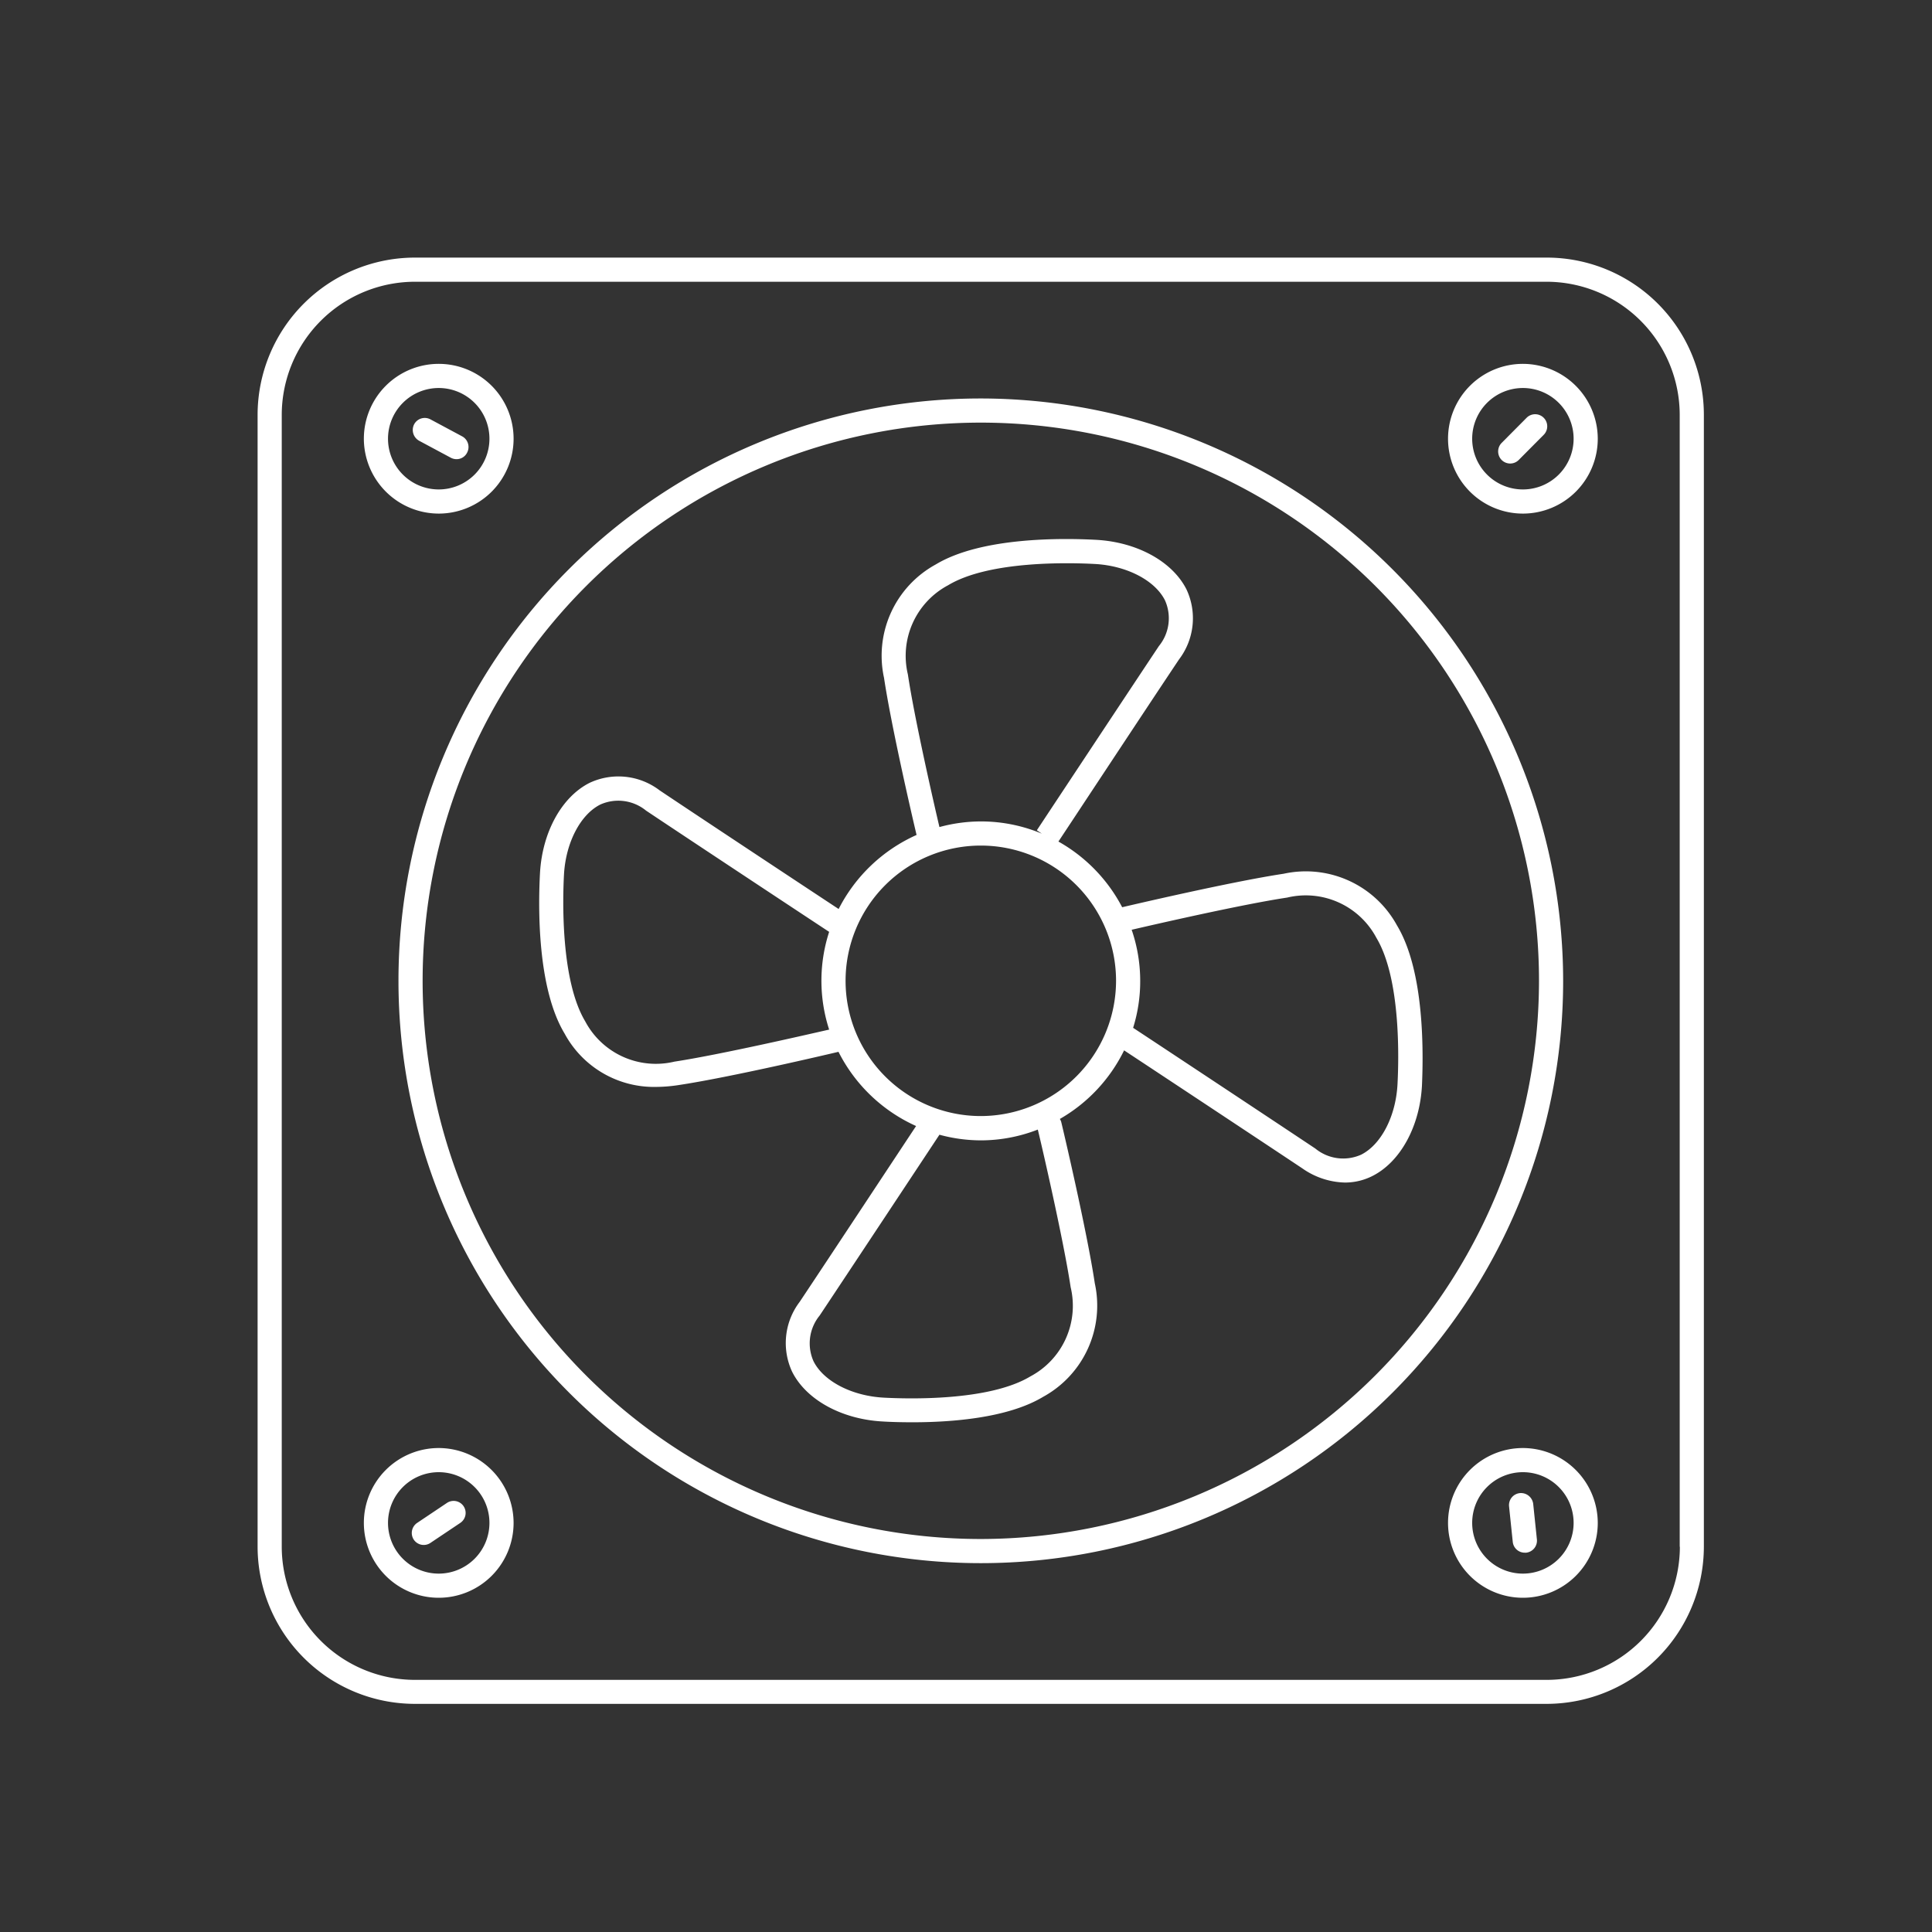 <svg xmlns="http://www.w3.org/2000/svg" xmlns:xlink="http://www.w3.org/1999/xlink" width="120" height="120" viewBox="0 0 120 120"><rect x="0" y="0" width="120" height="120" fill="#333333" stroke="none"/><defs><clipPath id="clip-path"><rect id="Rectangle_8" data-name="Rectangle 8" width="89.83" height="89.83" fill="#fff"></rect></clipPath><clipPath id="clip-Airco_service"><rect width="120" height="120"></rect></clipPath></defs><g id="Airco_service" data-name="Airco service" clip-path="url(#clip-Airco_service)"><g id="Group_16" data-name="Group 16" transform="translate(16 16)"><g id="Group_15" data-name="Group 15" clip-path="url(#clip-path)"><path id="Path_38" data-name="Path 38" d="M70.77,41.48a6.451,6.451,0,0,0-7.04-3.21c-3.26.49-9.69,2-10.03,2.08a9.977,9.977,0,0,0-3.96-4.08c.66-.99,5.41-8.2,7.49-11.31a4.222,4.222,0,0,0,.47-4.34c-.87-1.74-3.07-2.95-5.61-3.09-2.05-.11-7.12-.19-9.97,1.53a6.458,6.458,0,0,0-3.21,7.05c.44,2.94,1.71,8.45,2.02,9.75a10.013,10.013,0,0,0-4.84,4.6c-1.49-.98-8.16-5.39-11.12-7.37a4.222,4.222,0,0,0-4.34-.47c-1.74.87-2.95,3.07-3.09,5.61-.11,2.05-.19,7.12,1.53,9.97a6.306,6.306,0,0,0,5.68,3.31,9.465,9.465,0,0,0,1.37-.11c3.15-.47,9.25-1.9,9.96-2.07a9.993,9.993,0,0,0,4.82,4.61c-1.2,1.81-5.33,8.07-7.23,10.92a4.222,4.222,0,0,0-.47,4.34c.87,1.74,3.07,2.95,5.61,3.09.48.03,1.12.05,1.86.05,2.43,0,5.93-.26,8.12-1.58A6.458,6.458,0,0,0,52,63.71c-.49-3.28-2.02-9.77-2.09-10.04a.887.887,0,0,0-.08-.17,9.951,9.951,0,0,0,3.99-4.26c1.61,1.06,8.14,5.38,11.07,7.33a4.784,4.784,0,0,0,2.64.88,3.758,3.758,0,0,0,1.7-.4c1.74-.87,2.95-3.07,3.09-5.61.09-2.04.17-7.11-1.55-9.96M40.39,25.89a4.964,4.964,0,0,1,2.5-5.54c2.57-1.55,7.63-1.4,9.12-1.32,1.98.11,3.73,1.02,4.35,2.26a2.727,2.727,0,0,1-.38,2.84c-2.23,3.35-7.58,11.44-7.58,11.44l.31.21a9.787,9.787,0,0,0-3.79-.76,9.9,9.9,0,0,0-2.57.35c-.36-1.53-1.55-6.74-1.96-9.48M25.89,49.94a4.964,4.964,0,0,1-5.54-2.5c-1.54-2.57-1.4-7.63-1.32-9.12.11-1.98,1.02-3.73,2.26-4.35a2.727,2.727,0,0,1,2.84.38c3.19,2.13,10.67,7.07,11.37,7.53a9.835,9.835,0,0,0,0,6.07c-1.37.31-6.79,1.56-9.61,1.99M50.5,63.95A4.964,4.964,0,0,1,48,69.49c-2.57,1.55-7.63,1.4-9.12,1.32-1.98-.11-3.73-1.02-4.35-2.26a2.727,2.727,0,0,1,.38-2.84c2.03-3.05,6.64-10.02,7.44-11.23a9.884,9.884,0,0,0,2.56.35,9.743,9.743,0,0,0,3.55-.67c.22.89,1.59,6.81,2.04,9.79M44.92,53.32a8.4,8.4,0,1,1,8.4-8.4,8.412,8.412,0,0,1-8.4,8.4M70.8,51.37c-.11,1.98-1.02,3.73-2.26,4.35a2.727,2.727,0,0,1-2.84-.38c-3.12-2.08-10.36-6.87-11.32-7.5a9.69,9.69,0,0,0,.44-2.92,9.806,9.806,0,0,0-.53-3.17c1.25-.29,6.8-1.57,9.66-2a4.964,4.964,0,0,1,5.54,2.5c1.54,2.57,1.39,7.63,1.31,9.12" fill="#fff"></path><path id="Path_39" data-name="Path 39" d="M44.92,8.75A36.17,36.17,0,1,0,81.09,44.92,36.21,36.21,0,0,0,44.92,8.75m0,70.84A34.67,34.67,0,1,1,79.59,44.92,34.706,34.706,0,0,1,44.92,79.59" fill="#fff"></path><path id="Path_40" data-name="Path 40" d="M80.07,0H9.77A9.777,9.777,0,0,0,0,9.77V80.06a9.777,9.777,0,0,0,9.77,9.77H80.06a9.777,9.777,0,0,0,9.77-9.77V9.77A9.763,9.763,0,0,0,80.07,0m8.27,80.07a8.279,8.279,0,0,1-8.27,8.27H9.77A8.279,8.279,0,0,1,1.5,80.07V9.77A8.279,8.279,0,0,1,9.77,1.5H80.06a8.279,8.279,0,0,1,8.27,8.27v70.3Z" fill="#fff"></path><path id="Path_41" data-name="Path 41" d="M11.25,15.9A4.65,4.65,0,1,0,6.6,11.25a4.66,4.66,0,0,0,4.65,4.65m0-7.8A3.15,3.15,0,1,1,8.1,11.25,3.15,3.15,0,0,1,11.25,8.1" fill="#fff"></path><path id="Path_42" data-name="Path 42" d="M78.59,6.6a4.65,4.65,0,1,0,4.65,4.65A4.66,4.66,0,0,0,78.59,6.6m0,7.8a3.15,3.15,0,1,1,3.15-3.15,3.15,3.15,0,0,1-3.15,3.15" fill="#fff"></path><path id="Path_43" data-name="Path 43" d="M11.25,73.94a4.65,4.65,0,1,0,4.65,4.65,4.66,4.66,0,0,0-4.65-4.65m0,7.8a3.15,3.15,0,1,1,3.15-3.15,3.15,3.15,0,0,1-3.15,3.15" fill="#fff"></path><path id="Path_44" data-name="Path 44" d="M78.59,73.94a4.65,4.65,0,1,0,4.65,4.65,4.66,4.66,0,0,0-4.65-4.65m0,7.8a3.15,3.15,0,1,1,3.15-3.15,3.15,3.15,0,0,1-3.15,3.15" fill="#fff"></path><path id="Path_45" data-name="Path 45" d="M10.04,11.38,12,12.43a.759.759,0,0,0,.35.09.728.728,0,0,0,.66-.4.751.751,0,0,0-.31-1.02l-1.96-1.05a.748.748,0,0,0-1.02.31.767.767,0,0,0,.32,1.02" fill="#fff"></path><path id="Path_46" data-name="Path 46" d="M11.76,77.35,9.91,78.59a.755.755,0,0,0-.21,1.04.746.746,0,0,0,1.04.2l1.85-1.24a.746.746,0,1,0-.83-1.24" fill="#fff"></path><path id="Path_47" data-name="Path 47" d="M78.4,76.74a.751.751,0,0,0-.67.82l.23,2.21a.749.749,0,0,0,.75.67h.08a.751.751,0,0,0,.67-.82l-.23-2.21a.765.765,0,0,0-.83-.67" fill="#fff"></path><path id="Path_48" data-name="Path 48" d="M78.84,9.93l-1.57,1.58a.755.755,0,0,0,0,1.06.748.748,0,0,0,1.06,0l1.57-1.58a.75.75,0,0,0-1.06-1.06" fill="#fff"></path></g></g></g></svg>
